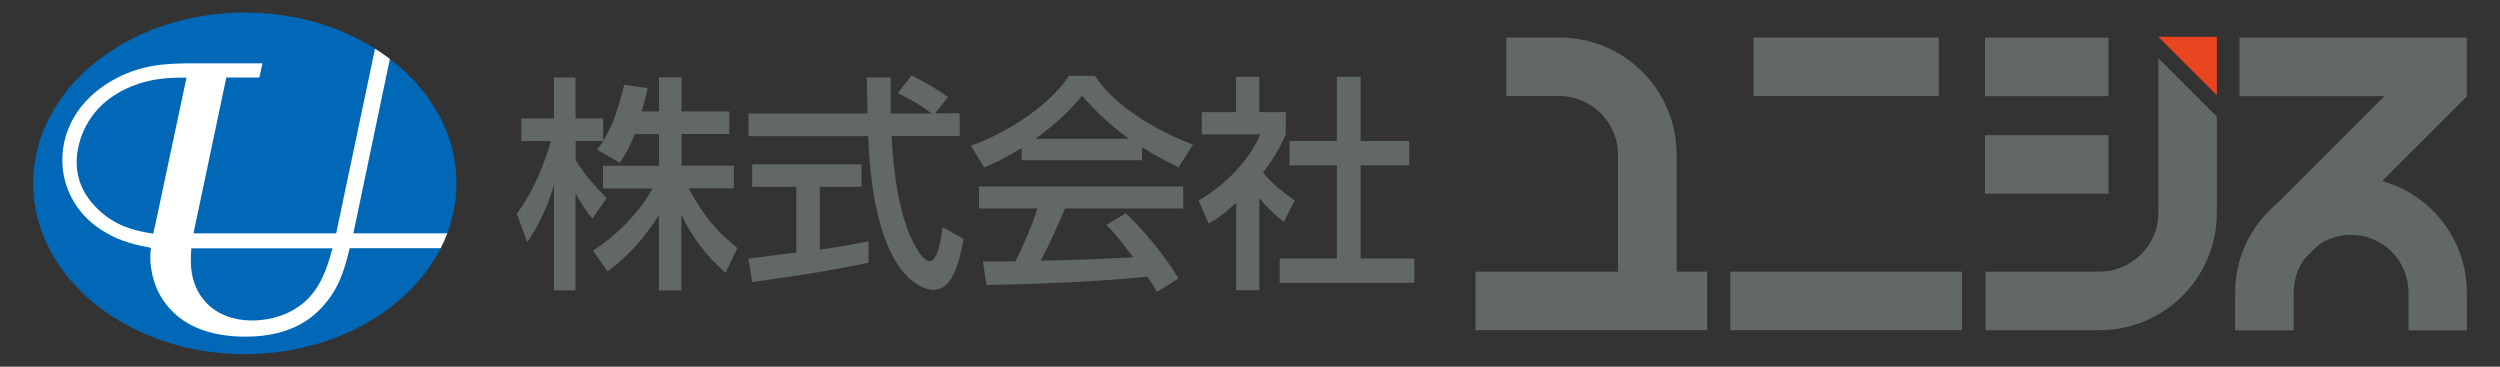 <?xml version="1.0" encoding="UTF-8"?>
<svg id="_レイヤー_1" data-name=" レイヤー 1" xmlns="http://www.w3.org/2000/svg" version="1.1" xmlns:xlink="http://www.w3.org/1999/xlink" viewBox="0 0 150 22">
  <rect x="0" y="0" width="150" height="22" fill="#333333" stroke="none"/>
  <defs>
    <style>
      .cls-1 {
        fill: none;
      }

      .cls-1, .cls-2, .cls-3, .cls-4, .cls-5 {
        stroke-width: 0px;
      }

      .cls-2 {
        fill: #e94521;
      }

      .cls-6 {
        clip-path: url(#clippath);
      }

      .cls-3 {
        fill: #fff;
      }

      .cls-4 {
        fill: #626768;
      }

      .cls-5 {
        fill: #0068b7;
      }
    </style>
    <clipPath id="clippath">
      <ellipse class="cls-1" cx="14.69" cy="11" rx="12.7" ry="10.25"/>
    </clipPath>
  </defs>
  <g>
    <g>
      <rect class="cls-4" x="88.53" y="16.3" width="13.9" height="3.51"/>
      <path class="cls-4" d="M100.61,17.47"/>
      <rect class="cls-4" x="103.82" y="16.3" width="13.9" height="3.51"/>
      <rect class="cls-4" x="134.37" y="2.26" width="13.64" height="3.51"/>
      <rect class="cls-4" x="134.91" y="7.69" width="13.9" height="3.51" transform="translate(34.89 103.1) rotate(-45.01)"/>
      <rect class="cls-4" x="105.21" y="2.25" width="11.12" height="3.51"/>
      <rect class="cls-4" x="119.1" y="2.26" width="7.41" height="3.51"/>
      <rect class="cls-4" x="119.1" y="8.11" width="7.41" height="3.51"/>
      <path class="cls-4" d="M93.54,5.76c1.95,0,3.54,1.58,3.54,3.52v8.18h3.52v-8.18c0-3.88-3.15-7.03-7.03-7.03h-3.19v3.51h3.16Z"/>
      <polygon class="cls-2" points="133.01 2.21 129.5 2.21 133.01 5.71 133.01 2.21"/>
      <path class="cls-4" d="M133.01,12.78v-5.78l-3.51-3.51v9.29c0,1.95-1.61,3.52-3.55,3.52h-6.82v3.51h6.85c3.88,0,7.03-3.15,7.03-7.03Z"/>
      <path class="cls-4" d="M134.11,17.55v2.27h3.51v-2.27c0-1.91,1.53-3.46,3.44-3.46s3.45,1.55,3.45,3.46v2.27h3.5v-2.26c0-3.84-3.11-6.95-6.95-6.95s-6.95,3.11-6.95,6.95h0Z"/>
    </g>
    <g>
      <path class="cls-4" d="M38.08,8.06c-.35.91-.64,1.32-.9,1.71l-1.36-.79c.11-.14.26-.33.38-.52h-1.66v1.13c.46.83,1.24,1.66,1.86,2.3l-.86,1.22c-.41-.48-.65-.87-1.01-1.52v5.83h-1.29v-6.32c-.35,1.21-.9,2.39-1.6,3.44l-.63-1.71c1.07-1.46,1.69-3.11,2.04-4.37h-1.77v-1.35h1.96v-2.46h1.29v2.46h1.66v1.33c.38-.6.76-1.32,1.26-3.35l1.41.2c-.08.38-.19.83-.37,1.4h1.05v-2.05h1.35v2.05h2.87v1.35h-2.87v1.9h3.14v1.36h-2.71c.95,1.74,1.67,2.56,2.92,3.58l-.71,1.5c-.5-.46-1.78-1.62-2.65-3.52v4.56h-1.35v-4.52c-.83,1.35-1.71,2.34-3.07,3.39l-.88-1.25c1.2-.8,2.53-1.92,3.58-3.73h-2.98v-1.36h3.36v-1.9h-1.48.02Z"/>
      <path class="cls-4" d="M56.11,6.8h1.47v1.36h-4.08c.05,1.03.22,3.82,1.05,5.85.07.15.68,1.66,1.25,1.66.46,0,.68-1.41.76-2.04l1.25.71c-.19,1.05-.56,3.05-1.78,3.05-.82,0-3.62-.94-3.94-9.22h-7.18v-1.36h7.14c0-.3-.04-1.81-.05-2.16h1.44c0,.84,0,1.62,0,2.16h2.46c-.65-.49-1.21-.82-2.03-1.22l.82-1.06c.69.33,1.54.82,2.19,1.29l-.78.99h0ZM44.9,15.52c.73-.1,2.57-.33,2.88-.37v-3.94h-2.65v-1.35h6.56v1.35h-2.5v3.77c1.56-.23,2.39-.39,2.92-.5v1.28c-2.22.49-5.37.95-6.98,1.16l-.23-1.39h0Z"/>
      <path class="cls-4" d="M61.29,8.88c-1.03.65-1.66.92-2.24,1.17l-.8-1.31c2.19-.76,4.73-2.43,5.89-4.19h1.56c.99,1.55,3.18,3.09,5.88,4.13l-.87,1.36c-.57-.29-1.36-.68-2.19-1.21v.78h-7.22v-.73h0ZM69.4,17.51c-.16-.3-.24-.45-.56-.91-1.86.19-4.91.41-9.66.5l-.2-1.41c.29,0,1.52,0,1.94-.01.35-.67,1.03-2.15,1.32-3.17h-3.5v-1.32h12.25v1.32h-7.09c-.46,1.1-.99,2.26-1.46,3.13,2.54-.05,2.83-.07,5.55-.2-.67-.88-1.01-1.35-1.6-1.94l1.16-.71c.42.41,1.97,1.94,3.16,3.92l-1.32.82v-.02ZM67.75,8.33c-1.47-1.03-2.5-2.22-2.83-2.58-.54.65-1.28,1.48-2.8,2.58h5.63Z"/>
      <path class="cls-4" d="M75.57,17.41h-1.4v-5.25c-.82.76-1.22,1.01-1.65,1.26l-.6-1.39c1.74-1.02,3.07-2.49,3.7-3.97h-3.51v-1.33h2.05v-2.12h1.4v2.12h1.59v1.33c-.23.52-.54,1.2-1.37,2.3.69.79,1.02,1.02,1.9,1.67l-.65,1.29c-.64-.52-1.01-.88-1.47-1.43v5.51h.01ZM80.21,4.61h1.43v3.85h2.91v1.46h-2.91v5.59h3.22v1.46h-8.08v-1.46h3.43v-5.59h-2.84v-1.46h2.84v-3.85Z"/>
    </g>
  </g>
  <g class="cls-6">
    <g>
      <g>
        <path class="cls-5" d="M14.69,21.25c7.01,0,12.7-4.59,12.7-10.25S21.7.75,14.69.75,1.99,5.34,1.99,11s5.69,10.25,12.7,10.25Z"/>
        <path class="cls-3" d="M21.2,14.01s1.3-6.22,2.24-10.7c-.28-.22-.58-.42-.89-.62l-2.38,11.31h-8.56l1.97-9.35h1.98l.19-.85h-4.47c-1.29.02-2.89.05-4.65,1.09-1.84,1.09-2.89,2.81-2.89,4.71,0,1.8.97,3.42,2.58,4.34.94.57,1.9.77,2.74.93-.03.2-.04.39-.04.59,0,.59.14,2.1,1.39,3.29,1,.96,2.46,1.45,4.34,1.45,2.89,0,4.12-1.3,4.53-1.72.95-1.03,1.33-2,1.7-3.59h5.79c.15-.29.28-.59.4-.89h-5.99.02Z"/>
      </g>
      <path class="cls-5" d="M9.26,13.7c-.04.14-.05.23-.06.32-1.03-.16-2.27-.41-3.39-1.53-.82-.82-1.21-1.73-1.21-2.79,0-.46.13-2.84,2.64-4.21,1.55-.83,2.93-.83,3.83-.83h.12l-1.92,9.04h-.01Z"/>
      <path class="cls-5" d="M11.48,14.9h8.47c-.46,1.74-1.02,2.91-2.32,3.68-.69.41-1.62.65-2.51.65-1.09,0-2.05-.36-2.7-1.02-.63-.63-.97-1.51-.97-2.54,0-.25.01-.51.03-.77Z"/>
    </g>
  </g>
</svg>